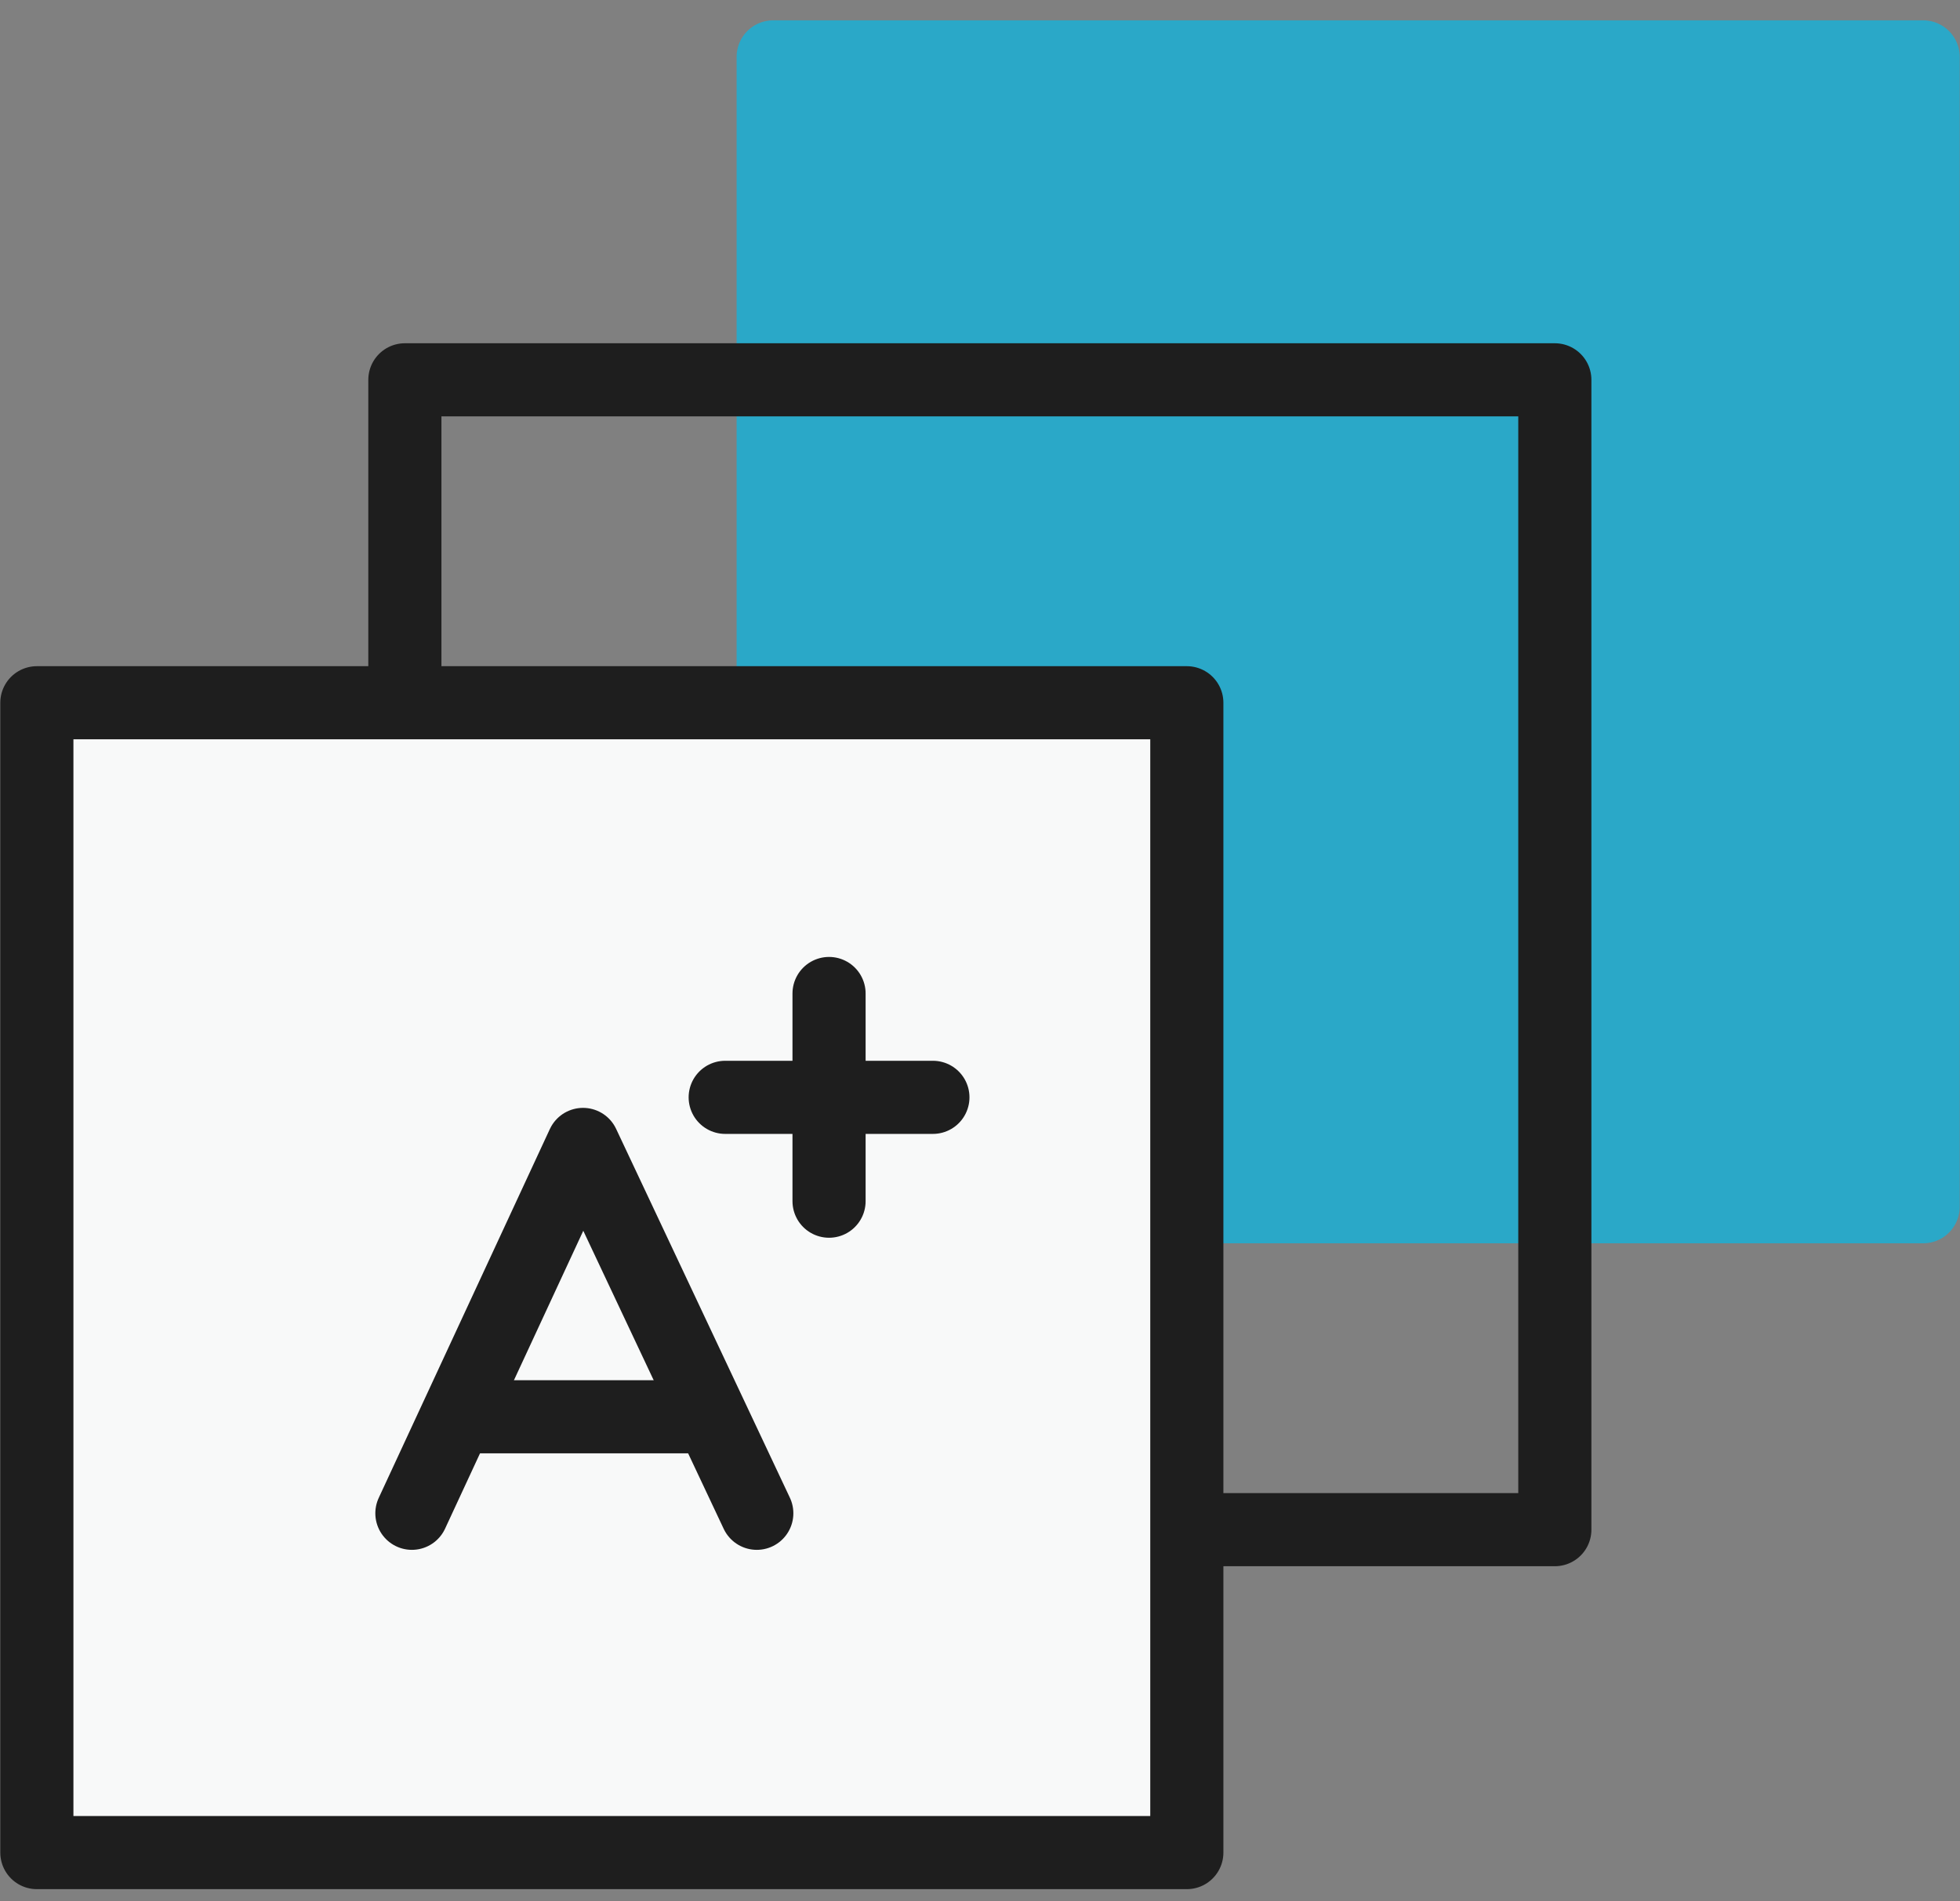 <svg width="67" height="65" viewBox="0 0 67 65" fill="none" xmlns="http://www.w3.org/2000/svg">
<rect x="0" y="0" width="67" height="65" fill="#808080" stroke="none"/>
<path d="M65.74 1.945H26.43V41.255H65.74V1.945Z" fill="#2AA8C8" stroke="#2AA8C8" stroke-width="2.5" stroke-linecap="round" stroke-linejoin="round"/>
<path d="M53.15 12.985H13.84V52.295H53.15V12.985Z" stroke="#1E1E1E" stroke-width="2.5" stroke-linecap="round" stroke-linejoin="round"/>
<path d="M40.57 24.025H1.26V63.335H40.57V24.025Z" fill="#F8F9F9" stroke="#1E1E1E" stroke-width="2.5" stroke-linecap="round" stroke-linejoin="round"/>
<path d="M14.08 51.735L19.93 39.125L25.87 51.735" stroke="#1E1E1E" stroke-width="2.5" stroke-linecap="round" stroke-linejoin="round"/>
<path d="M16.27 48.435H23.96" stroke="#1E1E1E" stroke-width="2.5" stroke-linecap="round" stroke-linejoin="round"/>
<path d="M24.79 37.515H31.89" stroke="#1E1E1E" stroke-width="2.5" stroke-linecap="round" stroke-linejoin="round"/>
<path d="M28.34 33.965V41.065" stroke="#1E1E1E" stroke-width="2.5" stroke-linecap="round" stroke-linejoin="round"/>
</svg>
